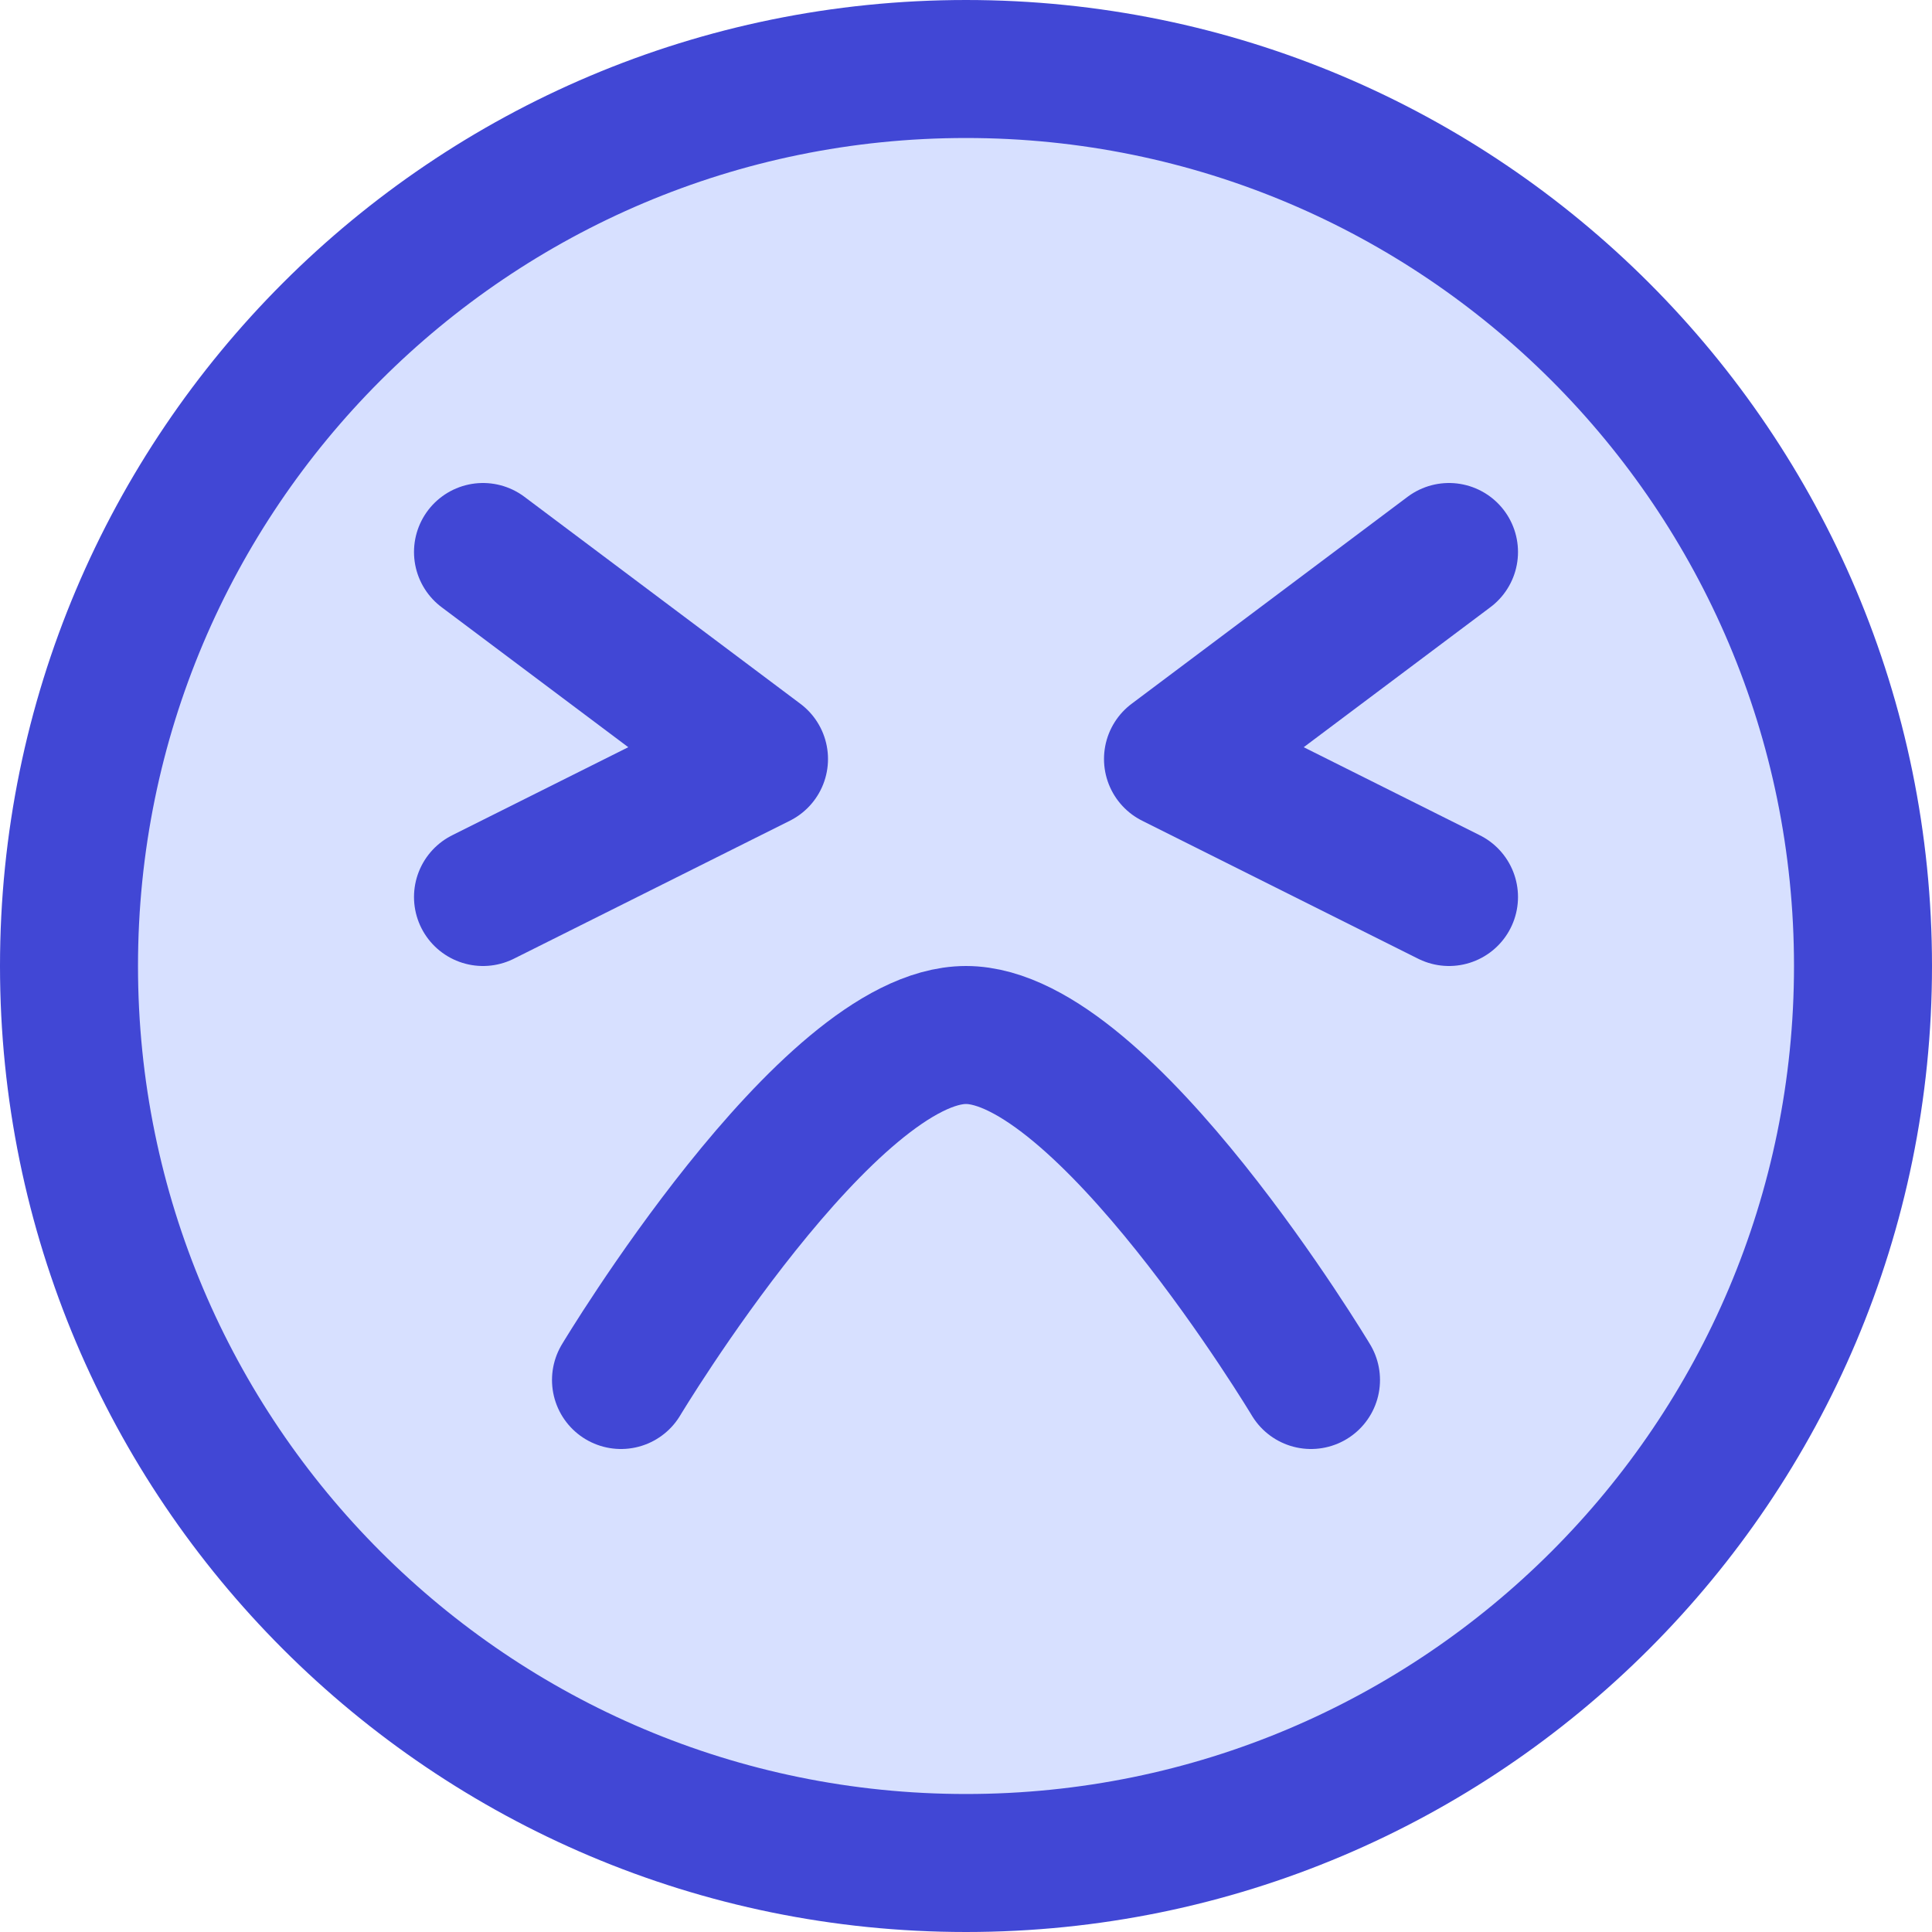 <svg xmlns="http://www.w3.org/2000/svg" fill="none" viewBox="0 0 14 14" id="Smiley-Emoji-Terrified--Streamline-Core"><desc>Smiley Emoji Terrified Streamline Icon: https://streamlinehq.com</desc><g id="smiley-emoji-terrified"><path id="Vector" fill="#d7e0ff" d="M7 13.5c3.59 0 6.5 -2.91 6.5 -6.5C13.5 3.41 10.59 0.5 7 0.5 3.41 0.5 0.5 3.41 0.5 7c0 3.59 2.91 6.5 6.5 6.5Z" stroke-width="1"></path><path id="Vector_2" stroke="#4147d5" stroke-linecap="round" stroke-linejoin="round" d="M7 13.5c3.59 0 6.5 -2.91 6.5 -6.5C13.5 3.41 10.59 0.5 7 0.5 3.41 0.5 0.5 3.41 0.5 7c0 3.59 2.91 6.5 6.5 6.5Z" stroke-width="1"></path><path id="Vector 873" stroke="#4147d5" stroke-linecap="round" stroke-linejoin="round" d="m10.5 4 -2 1.5 2 1" stroke-width="1"></path><path id="Vector 874" stroke="#4147d5" stroke-linecap="round" stroke-linejoin="round" d="m3.5 4 2 1.5 -2 1" stroke-width="1"></path><path id="Vector_3" stroke="#4147d5" stroke-linecap="round" stroke-linejoin="round" d="M4.5 10S6 7.5 7 7.5c1 -0 2.5 2.5 2.5 2.5" stroke-width="1"></path></g></svg>
